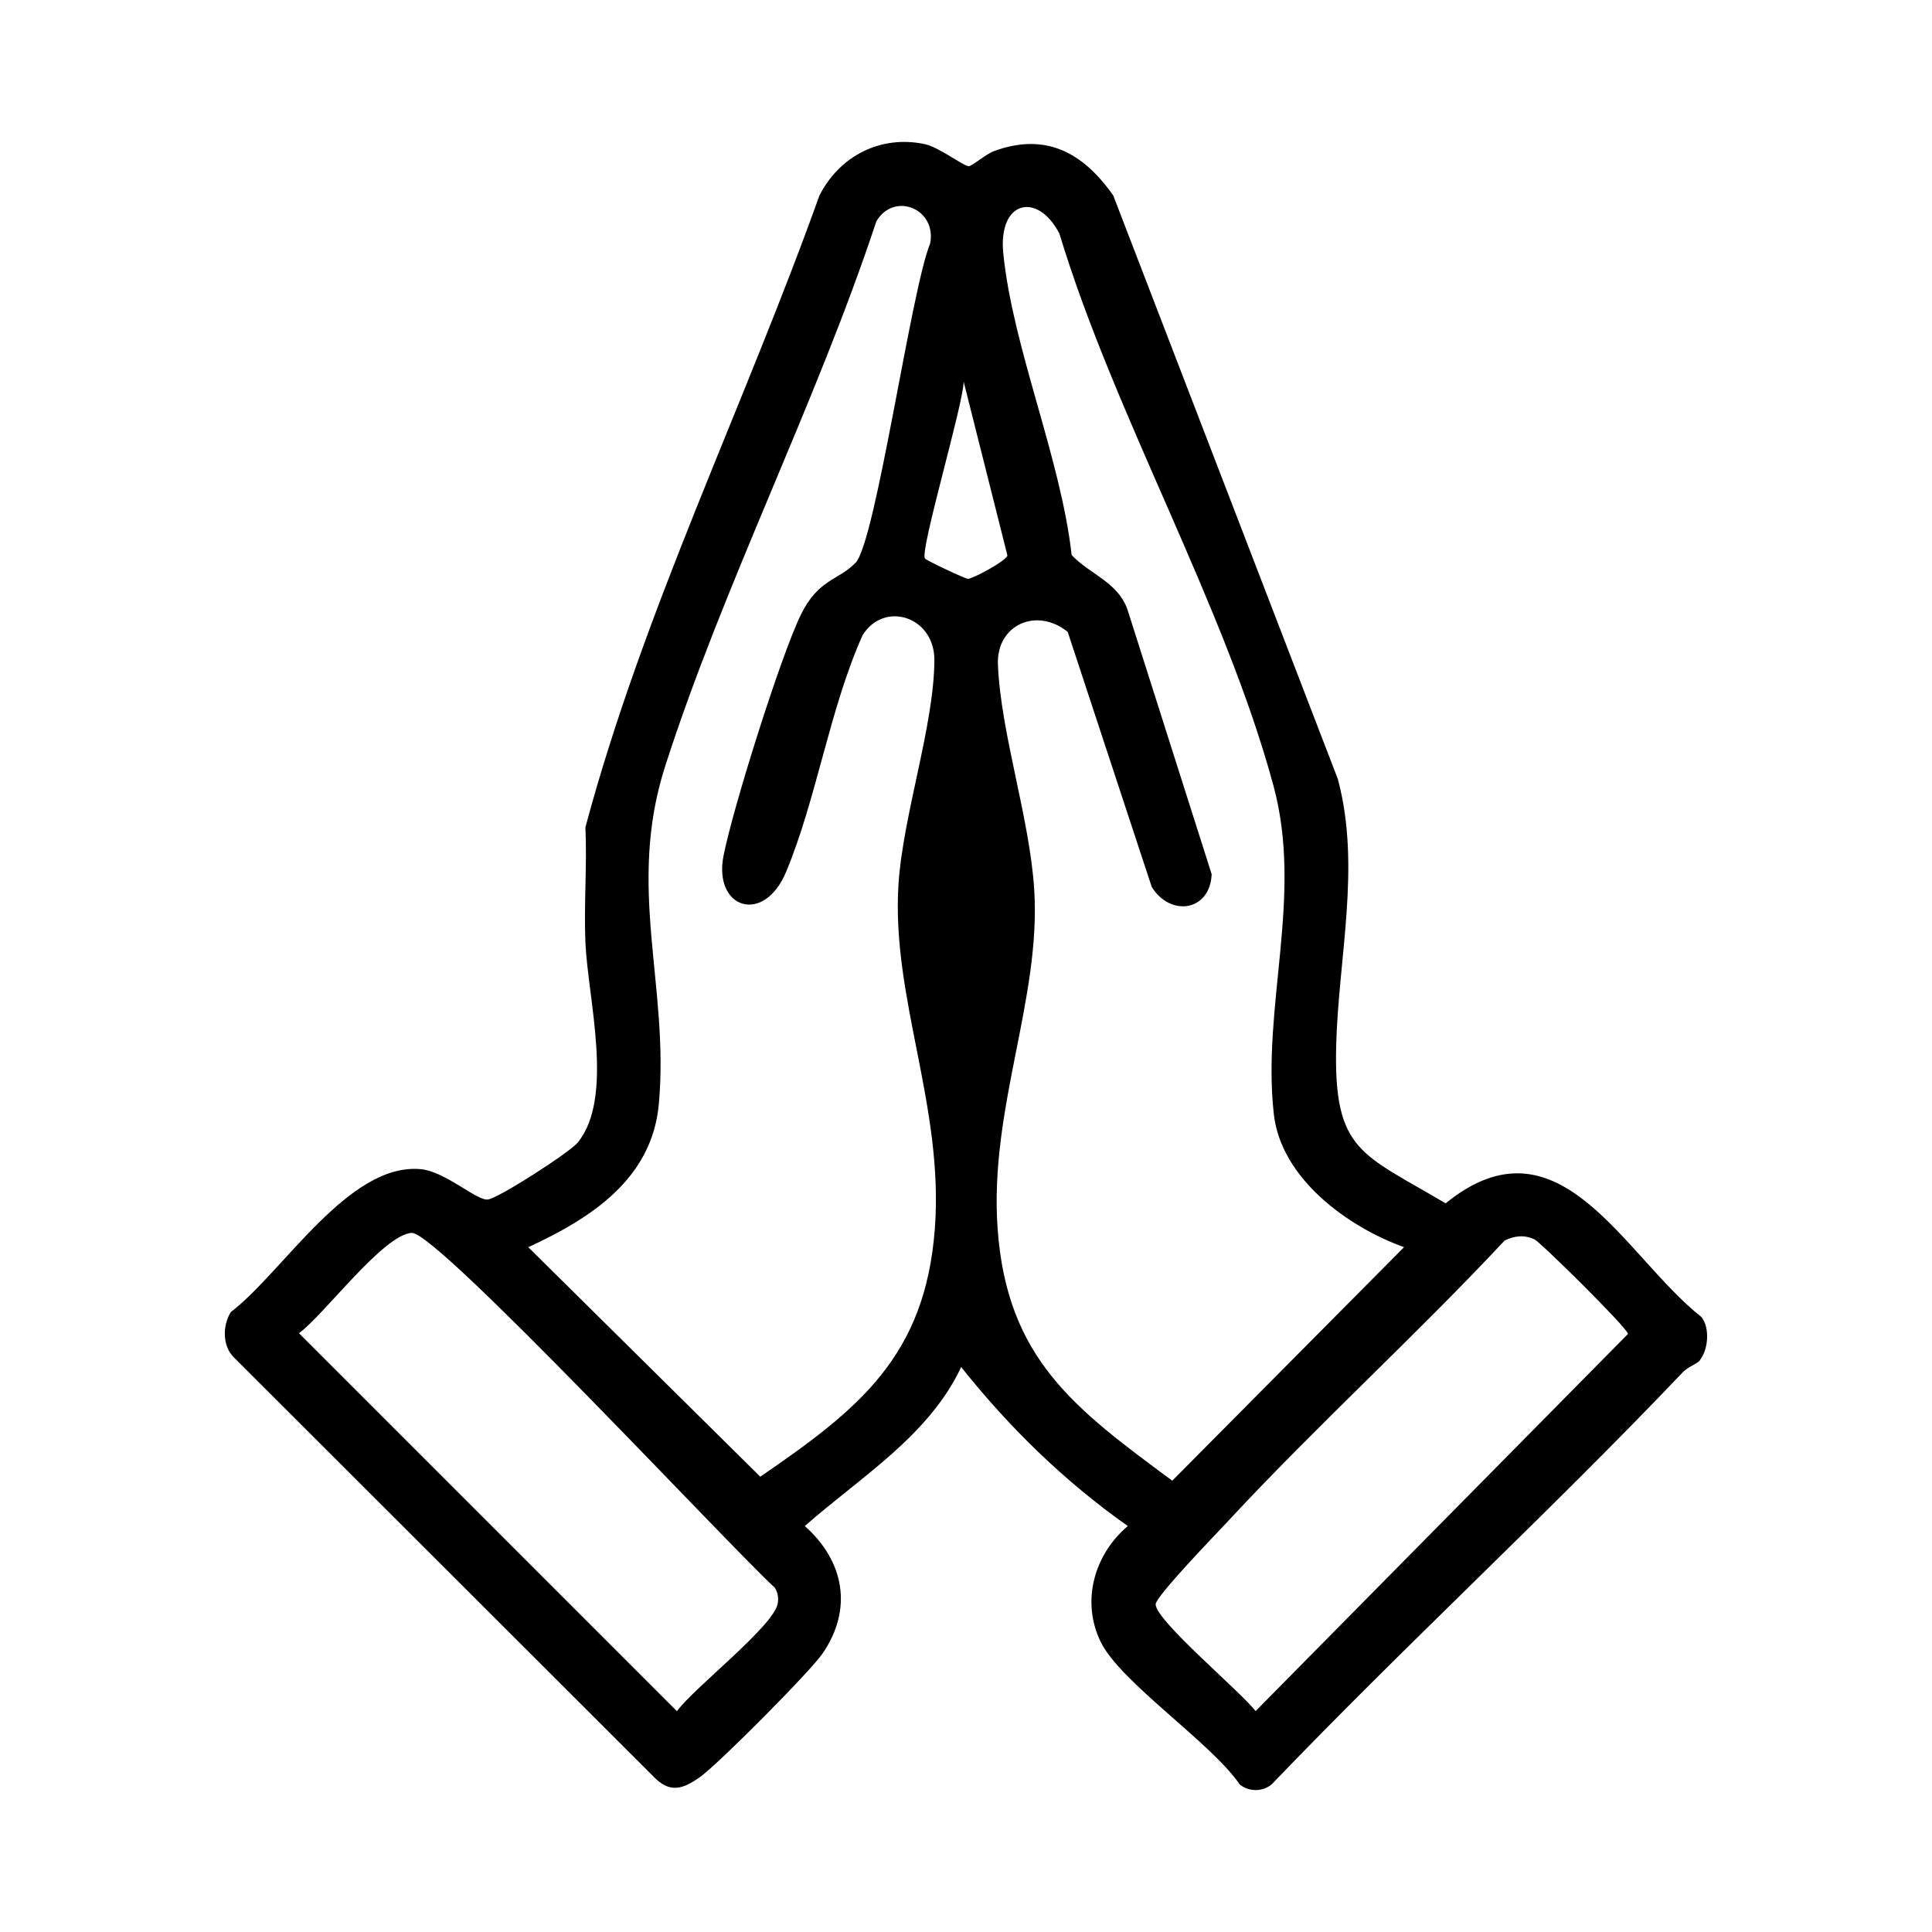 <?xml version="1.0" encoding="UTF-8"?>
<svg id="Camada_1" data-name="Camada 1" xmlns="http://www.w3.org/2000/svg" viewBox="0 0 256 256">
  <path d="M225.24,180.26c-.37.46-1.56.85-2.23,1.54-17.73,18.63-36.72,36.09-54.52,54.65-1.22.99-3,.99-4.22,0-3.76-5.53-15.79-13.51-18.42-18.89s-.86-11.59,3.59-15.35c-8.39-5.92-15.7-13.05-22.08-21.07-4.27,9.12-13.42,14.63-20.72,21.07,5.21,4.62,6.41,10.97,2.36,16.88-1.66,2.43-13.72,14.54-16.16,16.31-2.34,1.7-4.1,2.27-6.27-.02l-55.64-55.58c-1.49-1.53-1.43-4.23-.34-5.95,6.91-5.27,15.6-19.82,25.17-18.93,3.27.31,7.43,4.22,8.89,4.02s10.83-6.24,11.89-7.53c4.9-5.99,1.34-19.17,1.03-26.54-.21-5.06.23-10.18,0-15.25,7.66-28.62,20.99-55.73,31-83.69,2.65-5.25,8.1-8.08,13.98-6.83,1.9.41,5.18,2.96,5.82,2.92.48-.03,2.24-1.59,3.32-1.99,6.86-2.52,11.8.16,15.82,5.87l29.76,77.32c3.11,11.6.06,23.74-.22,35.4-.34,14.02,3.42,14.23,14.5,20.83,15.06-12.24,23.56,6.91,33.92,15.08,1.13,1.49.88,4.32-.24,5.71ZM113.36,74.59c2.7-2.84,7.37-36.27,9.89-42.33.9-4.6-4.79-6.91-7.13-2.93-8,24.17-20.23,48.09-27.98,72.19-5.17,16.09.57,29.16-.84,44.76-.9,9.96-9.03,15.16-17.3,18.98l30.74,30.41c13.08-8.96,21.85-15.95,23.13-32.85,1.23-16.18-5.76-30.55-4.82-45.58.58-9.19,4.74-21.14,4.76-29.8.01-5.72-6.62-7.89-9.51-3.28-4.38,9.78-6.08,21.61-10.12,31.33-2.97,7.14-9.68,4.9-8.31-2.09,1.22-6.24,7.53-26.35,10.23-31.91,2.34-4.81,5-4.56,7.25-6.91ZM186.06,165.26c-7.47-2.68-16.31-9.09-17.27-17.62-1.61-14.31,3.91-28.85-.04-43.49-6.42-23.83-21.12-49.19-28.37-73.19-2.91-5.61-8.14-4.38-7.44,2.6,1.25,12.52,7.62,27.15,9.06,39.99,2.38,2.52,6.08,3.58,7.37,7.14l11.18,35.14c-.19,4.89-5.43,5.73-7.94,1.69l-11.13-33.78c-4.05-3.32-9.48-1.01-9.25,4.36.39,9.13,4.22,20.34,4.81,29.79.92,14.52-5.99,29.05-4.85,44.92,1.24,17.25,10.2,23.82,23.14,33.39l30.73-30.96ZM122.55,74c.19.26,5.39,2.72,5.71,2.7.7-.04,5.01-2.34,5.23-3.09l-5.8-23.04c-.03,2.96-5.84,22.45-5.13,23.42ZM54.58,163.36c-3.75.18-11.58,10.8-14.96,13.3l50.08,50.08c2.22-3.08,12.89-11.31,13.36-14.3.12-.76,0-1.42-.4-2.07-5.67-5.14-44.72-47.16-48.08-47ZM162.84,201.44c-1.53,1.64-9.71,10.08-9.71,11.14,0,2.17,11.37,11.65,13.24,14.15l49.35-49.98c-.15-.87-11.6-12.16-12.4-12.53-1.35-.62-2.65-.49-3.96.17-11.82,12.64-24.73,24.36-36.52,37.04Z"/>
</svg>